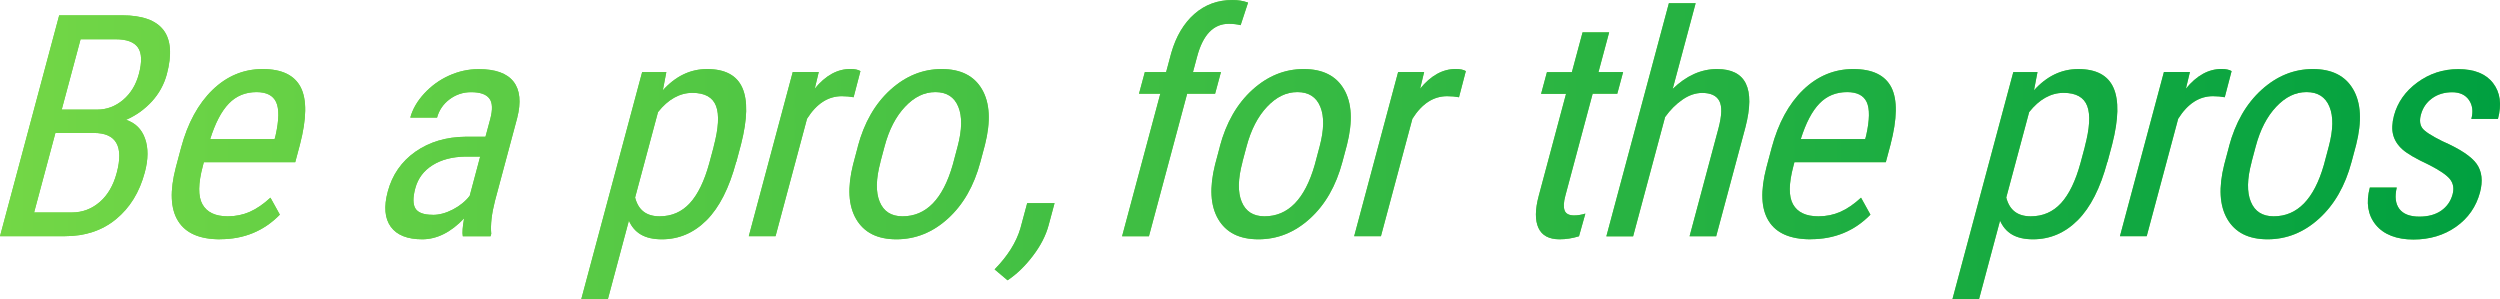 <?xml version="1.0" encoding="UTF-8"?><svg id="_レイヤー_2" xmlns="http://www.w3.org/2000/svg" width="329.83" height="39.5" xmlns:xlink="http://www.w3.org/1999/xlink" viewBox="0 0 329.83 39.5"><defs><style>.cls-1{fill:url(#_名称未設定グラデーション_8);}.cls-2{fill:#73d746;}</style><linearGradient id="_名称未設定グラデーション_8" x1="0" y1="19.75" x2="329.83" y2="19.75" gradientUnits="userSpaceOnUse"><stop offset="0" stop-color="#73d746"/><stop offset="1" stop-color="#00a040"/></linearGradient></defs><g id="_レイヤー_1-2"><path class="cls-2" d="m0,31.17L7.81,2.02h8.29c2.65,0,4.47.65,5.46,1.94.99,1.29,1.14,3.24.45,5.83-.37,1.36-1.03,2.56-1.98,3.6-.96,1.04-2.09,1.85-3.4,2.42,1.22.4,2.06,1.22,2.5,2.46.45,1.24.44,2.74-.03,4.48-.7,2.62-1.97,4.67-3.8,6.17-1.83,1.5-4.07,2.24-6.72,2.24H0Zm7.31-13.63l-2.81,10.49h4.99c1.38,0,2.6-.46,3.66-1.37,1.06-.91,1.81-2.2,2.25-3.85.94-3.51-.07-5.27-3.02-5.27h-5.07Zm.83-3.08h4.69c1.26,0,2.4-.43,3.41-1.28,1.01-.86,1.7-1.99,2.08-3.41.43-1.6.39-2.77-.12-3.5-.51-.73-1.49-1.09-2.94-1.09h-4.63l-2.49,9.29Z"/><path class="cls-2" d="m29.04,31.57c-2.69,0-4.54-.8-5.54-2.41-1.01-1.61-1.11-3.97-.3-7.08l.7-2.62c.87-3.23,2.25-5.76,4.14-7.6,1.9-1.83,4.1-2.75,6.62-2.75s4.2.81,5.02,2.42c.82,1.61.78,4.13-.11,7.55l-.62,2.32h-12.06l-.13.5c-.62,2.32-.64,4.01-.05,5.06.59,1.05,1.7,1.58,3.34,1.58,1.04,0,2.01-.2,2.9-.59s1.81-1.02,2.73-1.87l1.24,2.24c-2.11,2.16-4.74,3.24-7.88,3.24Zm4.81-19.42c-1.46,0-2.69.5-3.66,1.51-.98,1.01-1.79,2.57-2.46,4.69h8.5l.13-.48c.46-2.06.48-3.52.07-4.4-.41-.88-1.27-1.32-2.59-1.32Z"/><path class="cls-2" d="m61.06,31.17c-.09-.47-.03-1.25.17-2.36-1.75,1.84-3.59,2.76-5.53,2.76s-3.34-.55-4.14-1.65c-.8-1.1-.94-2.65-.4-4.65.59-2.2,1.8-3.95,3.64-5.25,1.84-1.29,4.06-1.96,6.66-1.98h2.59l.62-2.3c.35-1.29.31-2.22-.12-2.76-.43-.55-1.22-.82-2.4-.82-1.06,0-2.01.32-2.85.95-.83.63-1.38,1.44-1.64,2.41h-3.53c.3-1.11.91-2.17,1.83-3.17s2.01-1.8,3.27-2.37c1.26-.57,2.57-.86,3.92-.86,2.21,0,3.74.55,4.6,1.65.86,1.1,1.02,2.71.48,4.81l-2.93,10.93c-.43,1.67-.6,3.12-.49,4.34l-.09.32h-3.67Zm-3.96-2.82c.87,0,1.75-.24,2.67-.72.91-.48,1.65-1.08,2.2-1.8l1.38-5.17h-2c-1.68.03-3.11.4-4.28,1.13-1.17.73-1.93,1.75-2.28,3.05-.33,1.23-.32,2.12.02,2.67.34.55,1.1.83,2.27.83Z"/><path class="cls-2" d="m97.12,21.38c-.92,3.43-2.22,5.99-3.9,7.67-1.68,1.68-3.65,2.52-5.9,2.52s-3.62-.82-4.35-2.46l-2.78,10.39h-3.51l8.04-29.99h3.19l-.46,2.4c1.69-1.87,3.63-2.8,5.84-2.8,2.37,0,3.92.83,4.65,2.48.73,1.65.67,4.13-.17,7.43l-.63,2.36Zm-2.97-2.02c.65-2.43.76-4.22.32-5.38-.44-1.15-1.48-1.73-3.13-1.73s-3.2.85-4.53,2.54l-3.02,11.27c.42,1.66,1.5,2.48,3.23,2.48,1.6,0,2.93-.58,3.99-1.73,1.06-1.15,1.92-2.92,2.57-5.29l.58-2.16Z"/><path class="cls-2" d="m112.62,12.83c-.47-.09-.99-.14-1.56-.14-1.81,0-3.34.99-4.59,2.98l-4.15,15.49h-3.53l5.8-21.66h3.43l-.53,2.2c1.41-1.73,2.98-2.6,4.71-2.6.56,0,1,.09,1.32.28l-.9,3.44Z"/><path class="cls-2" d="m113.17,19.34c.84-3.15,2.27-5.64,4.29-7.48,2.02-1.83,4.27-2.75,6.78-2.75s4.28.89,5.32,2.68c1.04,1.79,1.17,4.22.39,7.31l-.61,2.28c-.84,3.14-2.26,5.62-4.27,7.45-2.01,1.83-4.28,2.74-6.8,2.74s-4.27-.89-5.31-2.66c-1.04-1.78-1.17-4.18-.41-7.21l.63-2.36Zm2.99,2.04c-.6,2.23-.63,3.98-.1,5.25.53,1.27,1.53,1.91,3.01,1.91,3.12,0,5.32-2.26,6.62-6.77l.65-2.44c.59-2.22.62-3.97.09-5.25-.53-1.29-1.54-1.93-3.02-1.93s-2.78.64-4,1.93c-1.22,1.29-2.12,3.03-2.71,5.24l-.55,2.06Z"/><path class="cls-2" d="m132.93,36.98l-1.71-1.44c1.72-1.75,2.85-3.55,3.4-5.4l.9-3.34h3.61l-.78,2.9c-.36,1.35-1.05,2.7-2.07,4.04-1.02,1.35-2.14,2.43-3.35,3.24Z"/><path class="cls-2" d="m148.04,31.17l5.04-18.8h-2.81l.77-2.86h2.81l.67-2.5c.63-2.2,1.65-3.92,3.05-5.16,1.4-1.23,3.08-1.85,5.04-1.85.71,0,1.39.11,2.05.34l-.98,2.98c-.47-.12-1-.18-1.57-.18-2.01,0-3.4,1.44-4.17,4.32l-.55,2.05h3.69l-.77,2.86h-3.69l-5.04,18.8h-3.53Z"/><path class="cls-2" d="m160.93,19.34c.84-3.15,2.27-5.64,4.29-7.48,2.02-1.83,4.27-2.75,6.78-2.75s4.28.89,5.32,2.68c1.04,1.79,1.17,4.22.39,7.31l-.61,2.28c-.84,3.14-2.26,5.62-4.27,7.45-2.01,1.83-4.28,2.74-6.8,2.74s-4.27-.89-5.31-2.66c-1.04-1.78-1.17-4.18-.41-7.21l.63-2.36Zm2.99,2.04c-.6,2.23-.63,3.98-.1,5.25.53,1.27,1.53,1.91,3.01,1.91,3.12,0,5.32-2.26,6.62-6.77l.65-2.44c.59-2.22.62-3.97.09-5.25-.53-1.29-1.54-1.93-3.02-1.93s-2.78.64-4,1.93c-1.22,1.29-2.12,3.03-2.71,5.24l-.55,2.06Z"/><path class="cls-2" d="m192.49,12.83c-.47-.09-.99-.14-1.56-.14-1.81,0-3.34.99-4.59,2.98l-4.15,15.49h-3.53l5.8-21.66h3.43l-.53,2.2c1.41-1.73,2.98-2.6,4.71-2.6.56,0,1,.09,1.32.28l-.9,3.44Z"/><path class="cls-2" d="m212.3,4.26l-1.41,5.25h3.25l-.77,2.86h-3.25l-3.6,13.45c-.23.85-.26,1.5-.1,1.94s.58.66,1.26.66c.47,0,.96-.08,1.48-.24l-.84,2.99c-.87.27-1.72.4-2.56.4-1.4,0-2.33-.5-2.79-1.5-.46-1-.45-2.42.04-4.24l3.6-13.45h-3.29l.77-2.86h3.29l1.41-5.25h3.51Z"/><path class="cls-2" d="m220.68,11.73c1.81-1.75,3.76-2.62,5.85-2.62,3.82,0,5.07,2.56,3.75,7.67l-3.86,14.39h-3.51l3.81-14.23c.45-1.7.49-2.9.12-3.61s-1.13-1.07-2.26-1.07c-.88,0-1.75.29-2.6.88-.86.59-1.62,1.35-2.3,2.3l-4.22,15.74h-3.53L220.18.42h3.53l-3.03,11.31Z"/><path class="cls-2" d="m238.89,31.57c-2.69,0-4.54-.8-5.54-2.41-1.01-1.61-1.11-3.97-.3-7.08l.7-2.62c.87-3.23,2.25-5.76,4.14-7.6,1.9-1.83,4.1-2.75,6.62-2.75s4.2.81,5.02,2.42c.82,1.61.78,4.13-.11,7.55l-.62,2.32h-12.06l-.13.5c-.62,2.32-.64,4.01-.05,5.06.59,1.05,1.7,1.58,3.34,1.58,1.04,0,2.01-.2,2.9-.59s1.81-1.02,2.73-1.87l1.24,2.24c-2.11,2.16-4.74,3.24-7.88,3.24Zm4.81-19.42c-1.46,0-2.69.5-3.66,1.51-.98,1.01-1.79,2.57-2.46,4.69h8.5l.13-.48c.46-2.06.48-3.52.07-4.4-.41-.88-1.27-1.32-2.59-1.32Z"/><path class="cls-2" d="m278.02,21.38c-.92,3.43-2.22,5.99-3.9,7.67-1.68,1.68-3.65,2.52-5.9,2.52s-3.62-.82-4.35-2.46l-2.78,10.39h-3.51l8.04-29.99h3.19l-.46,2.4c1.69-1.87,3.63-2.8,5.84-2.8,2.37,0,3.92.83,4.65,2.48.73,1.65.67,4.13-.17,7.43l-.63,2.36Zm-2.97-2.02c.65-2.43.76-4.22.32-5.38-.44-1.15-1.48-1.73-3.13-1.73s-3.2.85-4.53,2.54l-3.02,11.27c.42,1.66,1.5,2.48,3.23,2.48,1.6,0,2.93-.58,3.99-1.73,1.06-1.15,1.92-2.92,2.57-5.29l.58-2.16Z"/><path class="cls-2" d="m293.52,12.83c-.47-.09-.99-.14-1.56-.14-1.81,0-3.34.99-4.59,2.98l-4.15,15.49h-3.53l5.8-21.66h3.43l-.53,2.2c1.41-1.73,2.98-2.6,4.71-2.6.56,0,1,.09,1.32.28l-.9,3.44Z"/><path class="cls-2" d="m294.07,19.34c.84-3.15,2.27-5.64,4.29-7.48,2.02-1.83,4.27-2.75,6.78-2.75s4.28.89,5.32,2.68c1.04,1.79,1.17,4.22.39,7.31l-.61,2.28c-.84,3.14-2.26,5.62-4.27,7.45-2.01,1.83-4.28,2.74-6.8,2.74s-4.27-.89-5.31-2.66c-1.04-1.78-1.17-4.18-.41-7.21l.63-2.36Zm2.99,2.04c-.6,2.23-.63,3.98-.1,5.25.53,1.27,1.53,1.91,3.01,1.91,3.12,0,5.32-2.26,6.62-6.77l.65-2.44c.59-2.22.62-3.97.09-5.25-.53-1.29-1.54-1.93-3.02-1.93s-2.78.64-4,1.93c-1.22,1.29-2.12,3.03-2.71,5.24l-.55,2.06Z"/><path class="cls-2" d="m323.58,25.62c.2-.76.09-1.41-.33-1.96-.43-.55-1.36-1.19-2.8-1.92-1.69-.79-2.85-1.46-3.48-2.02-.63-.56-1.04-1.2-1.23-1.91-.19-.71-.16-1.56.1-2.55.47-1.76,1.51-3.23,3.1-4.39,1.6-1.17,3.39-1.75,5.39-1.75,2.1,0,3.63.61,4.58,1.84.95,1.23,1.17,2.8.65,4.73h-3.51c.26-.97.16-1.81-.31-2.49s-1.21-1.03-2.22-1.03-1.93.27-2.66.81c-.74.54-1.23,1.26-1.47,2.17-.19.72-.13,1.3.18,1.74.31.44,1.2,1.02,2.66,1.74,2.35,1.03,3.86,2.04,4.54,3.02.68.98.82,2.23.42,3.74-.51,1.88-1.55,3.39-3.15,4.52s-3.48,1.69-5.65,1.69-3.9-.65-4.95-1.94c-1.05-1.29-1.31-2.94-.78-4.92h3.55c-.28,1.2-.17,2.14.34,2.82.51.68,1.39,1.02,2.64,1.02,1.17,0,2.13-.26,2.89-.79.75-.53,1.25-1.24,1.49-2.13Z"/><path class="cls-1" d="m0,31.17L7.81,2.02h8.29c2.65,0,4.47.65,5.46,1.94.99,1.29,1.14,3.24.45,5.83-.37,1.36-1.03,2.56-1.98,3.6-.96,1.04-2.09,1.85-3.4,2.42,1.22.4,2.06,1.22,2.5,2.46.45,1.24.44,2.74-.03,4.48-.7,2.62-1.97,4.67-3.8,6.17-1.83,1.5-4.07,2.24-6.72,2.24H0Zm7.31-13.63l-2.81,10.49h4.99c1.38,0,2.6-.46,3.66-1.37,1.06-.91,1.81-2.2,2.25-3.85.94-3.51-.07-5.27-3.02-5.27h-5.07Zm.83-3.08h4.69c1.26,0,2.4-.43,3.41-1.28,1.01-.86,1.7-1.99,2.08-3.41.43-1.6.39-2.77-.12-3.5-.51-.73-1.49-1.09-2.94-1.09h-4.63l-2.49,9.29Z"/><path class="cls-1" d="m29.04,31.57c-2.69,0-4.54-.8-5.54-2.41-1.01-1.61-1.11-3.97-.3-7.08l.7-2.62c.87-3.23,2.25-5.76,4.14-7.6,1.9-1.83,4.1-2.75,6.62-2.75s4.2.81,5.02,2.42c.82,1.61.78,4.13-.11,7.55l-.62,2.32h-12.06l-.13.5c-.62,2.32-.64,4.01-.05,5.06.59,1.05,1.7,1.58,3.34,1.58,1.04,0,2.01-.2,2.9-.59s1.81-1.02,2.73-1.87l1.24,2.24c-2.11,2.16-4.74,3.24-7.88,3.24Zm4.81-19.42c-1.46,0-2.69.5-3.66,1.51-.98,1.01-1.79,2.57-2.46,4.69h8.5l.13-.48c.46-2.06.48-3.52.07-4.4-.41-.88-1.27-1.32-2.59-1.32Z"/><path class="cls-1" d="m61.06,31.17c-.09-.47-.03-1.25.17-2.36-1.75,1.84-3.59,2.76-5.53,2.76s-3.34-.55-4.14-1.65c-.8-1.1-.94-2.65-.4-4.65.59-2.2,1.8-3.95,3.64-5.25,1.84-1.29,4.06-1.96,6.66-1.98h2.59l.62-2.3c.35-1.29.31-2.22-.12-2.76-.43-.55-1.22-.82-2.4-.82-1.06,0-2.01.32-2.85.95-.83.63-1.38,1.44-1.64,2.41h-3.53c.3-1.11.91-2.17,1.83-3.17s2.01-1.8,3.27-2.37c1.26-.57,2.57-.86,3.92-.86,2.21,0,3.74.55,4.6,1.65.86,1.1,1.02,2.71.48,4.81l-2.93,10.93c-.43,1.67-.6,3.12-.49,4.34l-.09.32h-3.67Zm-3.96-2.82c.87,0,1.75-.24,2.67-.72.91-.48,1.65-1.08,2.2-1.8l1.38-5.17h-2c-1.68.03-3.11.4-4.28,1.13-1.17.73-1.93,1.75-2.28,3.05-.33,1.23-.32,2.12.02,2.67.34.55,1.1.83,2.27.83Z"/><path class="cls-1" d="m97.12,21.38c-.92,3.43-2.22,5.99-3.9,7.67-1.68,1.68-3.65,2.52-5.9,2.52s-3.62-.82-4.35-2.46l-2.78,10.39h-3.51l8.04-29.99h3.19l-.46,2.4c1.69-1.87,3.63-2.8,5.84-2.8,2.37,0,3.92.83,4.65,2.48.73,1.65.67,4.13-.17,7.43l-.63,2.36Zm-2.97-2.02c.65-2.43.76-4.22.32-5.38-.44-1.15-1.48-1.73-3.13-1.73s-3.2.85-4.53,2.54l-3.02,11.27c.42,1.66,1.5,2.48,3.23,2.48,1.6,0,2.93-.58,3.99-1.73,1.06-1.15,1.92-2.92,2.57-5.29l.58-2.16Z"/><path class="cls-1" d="m112.62,12.83c-.47-.09-.99-.14-1.56-.14-1.81,0-3.34.99-4.59,2.98l-4.15,15.49h-3.53l5.8-21.66h3.43l-.53,2.2c1.41-1.73,2.98-2.6,4.71-2.6.56,0,1,.09,1.32.28l-.9,3.44Z"/><path class="cls-1" d="m113.17,19.34c.84-3.15,2.27-5.64,4.29-7.48,2.02-1.83,4.27-2.75,6.78-2.75s4.28.89,5.32,2.68c1.04,1.79,1.17,4.22.39,7.31l-.61,2.28c-.84,3.14-2.26,5.62-4.27,7.45-2.01,1.83-4.28,2.74-6.8,2.74s-4.27-.89-5.31-2.66c-1.04-1.78-1.17-4.18-.41-7.21l.63-2.36Zm2.99,2.04c-.6,2.23-.63,3.98-.1,5.25.53,1.27,1.53,1.91,3.01,1.91,3.12,0,5.32-2.26,6.62-6.77l.65-2.44c.59-2.22.62-3.97.09-5.25-.53-1.29-1.54-1.93-3.02-1.93s-2.78.64-4,1.93c-1.22,1.29-2.12,3.03-2.71,5.24l-.55,2.06Z"/><path class="cls-1" d="m132.93,36.98l-1.71-1.44c1.72-1.75,2.85-3.55,3.4-5.4l.9-3.34h3.61l-.78,2.9c-.36,1.35-1.05,2.7-2.07,4.04-1.02,1.35-2.14,2.43-3.35,3.24Z"/><path class="cls-1" d="m148.04,31.17l5.04-18.8h-2.81l.77-2.86h2.81l.67-2.5c.63-2.2,1.65-3.92,3.05-5.16,1.4-1.23,3.08-1.85,5.04-1.85.71,0,1.39.11,2.05.34l-.98,2.98c-.47-.12-1-.18-1.57-.18-2.01,0-3.4,1.44-4.17,4.32l-.55,2.05h3.69l-.77,2.86h-3.69l-5.04,18.8h-3.53Z"/><path class="cls-1" d="m160.93,19.34c.84-3.15,2.27-5.64,4.29-7.48,2.02-1.83,4.27-2.75,6.78-2.75s4.28.89,5.32,2.68c1.04,1.79,1.17,4.22.39,7.31l-.61,2.28c-.84,3.14-2.26,5.62-4.27,7.45-2.01,1.83-4.28,2.74-6.8,2.74s-4.27-.89-5.31-2.66c-1.04-1.78-1.17-4.18-.41-7.21l.63-2.36Zm2.99,2.04c-.6,2.23-.63,3.98-.1,5.25.53,1.27,1.53,1.91,3.01,1.91,3.12,0,5.32-2.26,6.62-6.77l.65-2.44c.59-2.22.62-3.97.09-5.25-.53-1.29-1.54-1.93-3.02-1.93s-2.78.64-4,1.93c-1.22,1.29-2.12,3.03-2.71,5.24l-.55,2.06Z"/><path class="cls-1" d="m192.49,12.83c-.47-.09-.99-.14-1.56-.14-1.81,0-3.34.99-4.59,2.98l-4.15,15.49h-3.53l5.8-21.66h3.43l-.53,2.2c1.41-1.73,2.98-2.6,4.71-2.6.56,0,1,.09,1.32.28l-.9,3.44Z"/><path class="cls-1" d="m212.3,4.26l-1.41,5.25h3.25l-.77,2.86h-3.25l-3.6,13.45c-.23.85-.26,1.5-.1,1.94s.58.66,1.26.66c.47,0,.96-.08,1.48-.24l-.84,2.99c-.87.27-1.72.4-2.56.4-1.4,0-2.33-.5-2.79-1.5-.46-1-.45-2.42.04-4.24l3.6-13.45h-3.29l.77-2.86h3.29l1.41-5.25h3.51Z"/><path class="cls-1" d="m220.68,11.73c1.81-1.75,3.76-2.62,5.85-2.62,3.82,0,5.07,2.56,3.75,7.67l-3.86,14.39h-3.51l3.81-14.23c.45-1.7.49-2.9.12-3.61s-1.13-1.07-2.26-1.07c-.88,0-1.75.29-2.6.88-.86.59-1.62,1.35-2.3,2.3l-4.22,15.74h-3.53L220.18.42h3.53l-3.03,11.31Z"/><path class="cls-1" d="m238.89,31.57c-2.69,0-4.54-.8-5.54-2.41-1.01-1.61-1.11-3.97-.3-7.08l.7-2.62c.87-3.23,2.25-5.76,4.14-7.6,1.9-1.83,4.1-2.75,6.62-2.75s4.2.81,5.02,2.42c.82,1.61.78,4.13-.11,7.55l-.62,2.32h-12.06l-.13.5c-.62,2.32-.64,4.01-.05,5.06.59,1.05,1.7,1.58,3.34,1.58,1.04,0,2.01-.2,2.9-.59s1.81-1.02,2.73-1.87l1.24,2.24c-2.11,2.16-4.74,3.24-7.88,3.24Zm4.81-19.42c-1.46,0-2.69.5-3.66,1.51-.98,1.01-1.79,2.57-2.46,4.69h8.5l.13-.48c.46-2.06.48-3.52.07-4.4-.41-.88-1.27-1.32-2.59-1.32Z"/><path class="cls-1" d="m278.02,21.38c-.92,3.43-2.22,5.99-3.9,7.67-1.68,1.68-3.65,2.52-5.9,2.52s-3.62-.82-4.35-2.46l-2.78,10.39h-3.51l8.04-29.99h3.19l-.46,2.4c1.69-1.87,3.63-2.8,5.84-2.8,2.37,0,3.92.83,4.65,2.48.73,1.65.67,4.13-.17,7.43l-.63,2.36Zm-2.97-2.02c.65-2.43.76-4.22.32-5.38-.44-1.15-1.48-1.73-3.13-1.73s-3.2.85-4.53,2.54l-3.02,11.27c.42,1.66,1.5,2.48,3.23,2.48,1.6,0,2.93-.58,3.99-1.73,1.06-1.15,1.92-2.92,2.57-5.29l.58-2.16Z"/><path class="cls-1" d="m293.52,12.83c-.47-.09-.99-.14-1.56-.14-1.81,0-3.34.99-4.59,2.98l-4.15,15.49h-3.53l5.8-21.66h3.43l-.53,2.2c1.41-1.73,2.98-2.6,4.71-2.6.56,0,1,.09,1.32.28l-.9,3.44Z"/><path class="cls-1" d="m294.07,19.34c.84-3.15,2.27-5.64,4.29-7.48,2.02-1.83,4.27-2.75,6.78-2.75s4.28.89,5.32,2.68c1.04,1.79,1.17,4.22.39,7.31l-.61,2.28c-.84,3.14-2.26,5.62-4.27,7.45-2.01,1.83-4.28,2.74-6.8,2.74s-4.27-.89-5.31-2.66c-1.04-1.78-1.17-4.18-.41-7.21l.63-2.36Zm2.99,2.04c-.6,2.23-.63,3.98-.1,5.25.53,1.27,1.53,1.91,3.01,1.91,3.12,0,5.32-2.26,6.62-6.77l.65-2.44c.59-2.22.62-3.97.09-5.25-.53-1.29-1.54-1.93-3.02-1.93s-2.78.64-4,1.93c-1.22,1.29-2.12,3.03-2.71,5.24l-.55,2.06Z"/><path class="cls-1" d="m323.58,25.62c.2-.76.09-1.41-.33-1.96-.43-.55-1.36-1.19-2.8-1.92-1.69-.79-2.85-1.46-3.48-2.02-.63-.56-1.04-1.2-1.23-1.91-.19-.71-.16-1.56.1-2.55.47-1.76,1.51-3.23,3.1-4.39,1.6-1.17,3.39-1.75,5.39-1.75,2.1,0,3.63.61,4.58,1.84.95,1.23,1.17,2.8.65,4.73h-3.51c.26-.97.16-1.81-.31-2.49s-1.21-1.03-2.22-1.03-1.93.27-2.66.81c-.74.54-1.23,1.26-1.47,2.17-.19.72-.13,1.3.18,1.74.31.44,1.2,1.02,2.66,1.74,2.35,1.03,3.86,2.04,4.54,3.02.68.98.82,2.23.42,3.74-.51,1.88-1.55,3.39-3.15,4.52s-3.48,1.69-5.65,1.69-3.9-.65-4.95-1.94c-1.05-1.29-1.31-2.94-.78-4.92h3.55c-.28,1.2-.17,2.14.34,2.82.51.68,1.39,1.02,2.64,1.02,1.17,0,2.13-.26,2.89-.79.75-.53,1.25-1.24,1.49-2.13Z"/></g></svg>